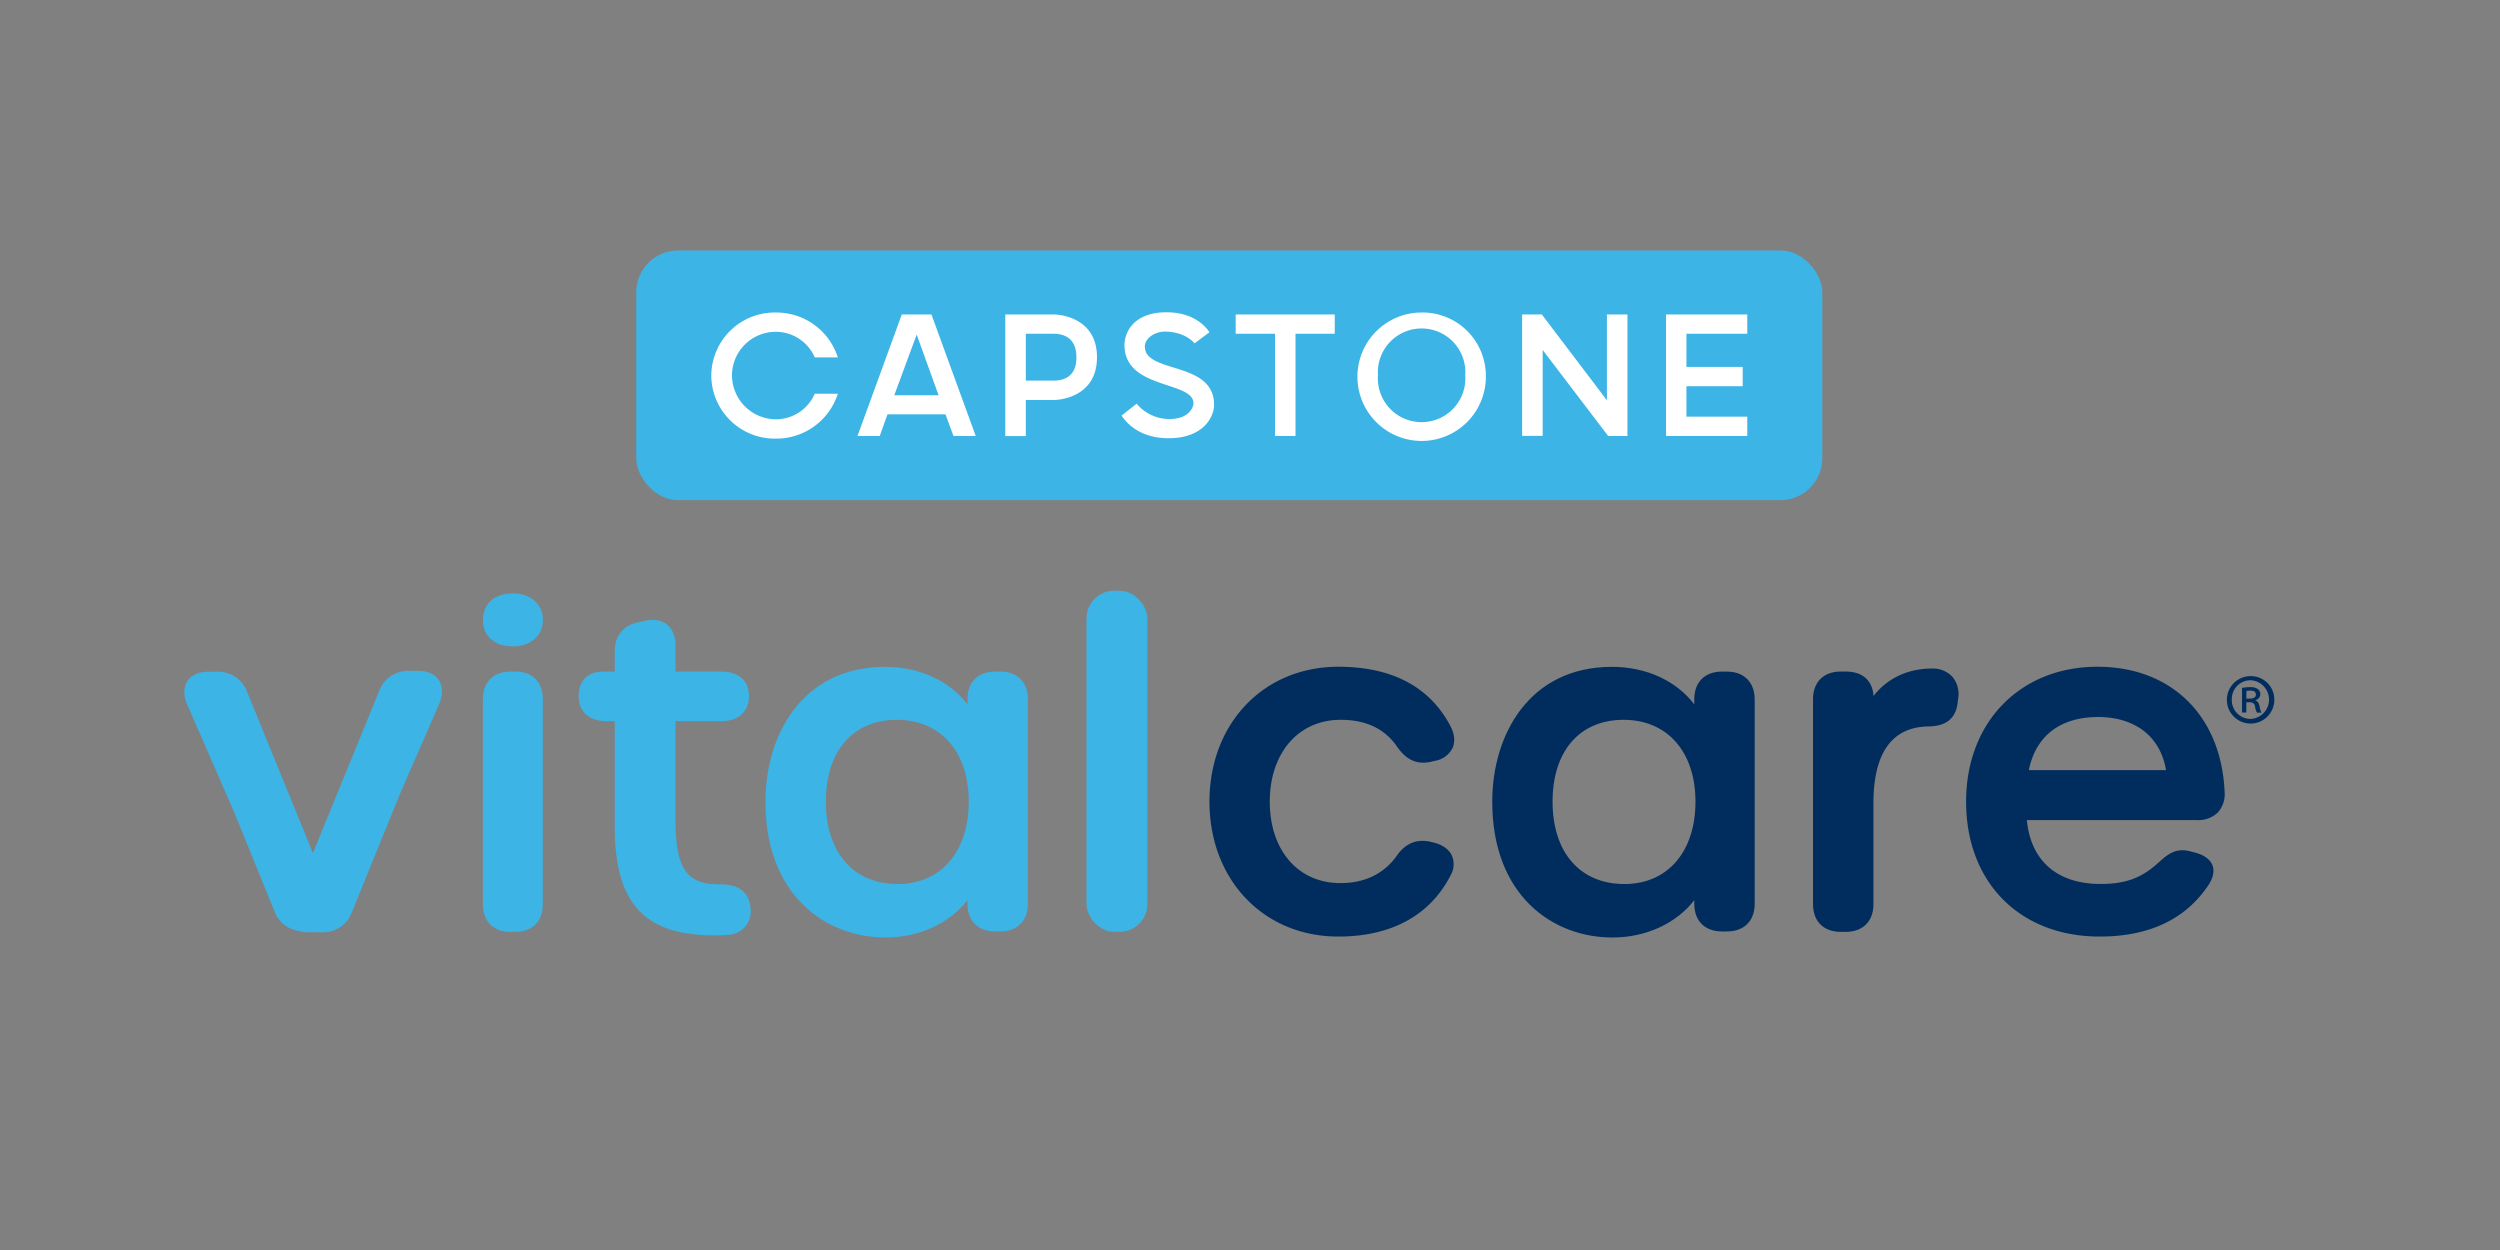 <?xml version="1.0" encoding="UTF-8"?> <svg xmlns="http://www.w3.org/2000/svg" id="Layer_1" data-name="Layer 1" viewBox="0 0 800 400"><rect x="0" y="0" width="800" height="400" fill="#808080" stroke="none"/><defs><style>.cls-1{fill:#3cb4e5;}.cls-2{fill:#002d5d;}.cls-3{fill:#fff;}</style></defs><path class="cls-1" d="M165,214.91h-1.78c-5.36,0-8.7,3.38-8.7,8.82v65.62c0,5.45,3.34,8.84,8.7,8.84H165c5.36,0,8.7-3.39,8.7-8.84V223.73C173.73,218.29,170.39,214.91,165,214.91Z"></path><path class="cls-1" d="M230.7,283c-9.63,0-14.53-3.13-14.53-20.23v-32h14.67c5.45,0,8.83-3.06,8.83-8s-3.3-7.85-8.83-7.85H216.17v-8.27c0-5.1-2.8-8.27-7.3-8.27a12.21,12.21,0,0,0-2.62.31l-1.93.42c-4.91,1-7.61,4.33-7.61,9.34v6.47h-3.83c-4.83,0-7.71,2.93-7.71,7.85s3.38,8,8.82,8h2.72v33.85c0,24.32,9.46,34.69,31.63,34.69h0c1.3,0,2.74,0,4.2-.15a7.53,7.53,0,0,0,7.53-9.15C239.81,287.4,238.23,283,230.7,283Z"></path><path class="cls-1" d="M320.09,214.91h-1.67c-5.45,0-8.83,3.38-8.83,8.82v1.66c-5.79-7.55-15.33-12-26.34-12-26.46,0-38.31,21.68-38.31,43.16,0,30,19.31,43.45,38.44,43.45,10.8,0,20.43-4.52,26.21-11.93v1.16c0,5.44,3.38,8.83,8.83,8.83h1.67c5.45,0,8.83-3.39,8.83-8.83V223.73C328.92,218.29,325.54,214.91,320.09,214.91ZM310,256.54c0,16-8.93,26.35-22.73,26.35-14.19,0-23-10.1-23-26.35s8.71-26.2,22.73-26.2S310,240.62,310,256.54Z"></path><rect class="cls-1" x="347.68" y="189.04" width="19.47" height="109.14" rx="8.83"></rect><path class="cls-2" d="M429,230.34c8.08,0,14,2.79,18,8.49,2.42,3.56,5.11,5.22,8.47,5.22a11.57,11.57,0,0,0,2.44-.28l1-.26a7.73,7.73,0,0,0,5.83-4c.69-1.45,1.14-3.88-.63-7.22-6.65-12.56-18.71-18.93-35.86-18.93-23.89,0-41.22,18.15-41.22,43.16s17.33,43.18,41.22,43.18c17,0,29.44-6.8,36-19.7a7,7,0,0,0,.29-6.34c-.74-1.48-2.48-3.41-6.53-4.22l-.68-.17a13.07,13.07,0,0,0-2.17-.2c-4.45,0-7,3-8.42,5.1-4.16,5.59-10.16,8.42-17.82,8.42-13.52,0-22.59-10.48-22.59-26.07S415.52,230.34,429,230.34Z"></path><path class="cls-2" d="M552.63,214.91H551c-5.45,0-8.83,3.38-8.83,8.82v1.66c-5.79-7.55-15.33-12-26.34-12-26.46,0-38.31,21.68-38.31,43.16,0,30,19.31,43.45,38.45,43.45,10.79,0,20.42-4.52,26.2-11.93v1.16c0,5.44,3.38,8.83,8.83,8.83h1.67c5.45,0,8.83-3.39,8.83-8.83V223.73C561.46,218.29,558.08,214.91,552.63,214.91Zm-10.08,41.63c0,16-8.92,26.35-22.73,26.35-14.19,0-23-10.1-23-26.35s8.71-26.2,22.73-26.2S542.55,240.62,542.55,256.54Z"></path><path class="cls-2" d="M618.24,213.93c-7.81,0-14.41,3.19-18.72,8.8-.28-4.92-3.53-7.83-8.81-7.83H589c-5.44,0-8.83,3.39-8.83,8.83v65.62c0,5.45,3.39,8.84,8.83,8.84h1.67c5.45,0,8.83-3.39,8.83-8.84V257c0-16,5.89-24.29,17.45-24.54,5.83,0,9-2.63,9.51-7.76l.14-1.11a8.65,8.65,0,0,0-1.82-7A8.47,8.47,0,0,0,618.24,213.93Z"></path><path class="cls-2" d="M709.7,260a8.71,8.71,0,0,0,2.18-6.47c-1-24.41-17-40.17-40.67-40.17-24.77,0-42.06,17.75-42.06,43.16,0,25.83,17.18,43.18,42.75,43.18,15.7,0,27.36-5.47,34.65-16.26,1.67-2.46,2.15-4.67,1.43-6.55s-2.65-3.32-5.73-4.11l-1.67-.42a9.34,9.34,0,0,0-2.22-.29c-3.16,0-5.25,1.84-7.46,3.79l-.92.81c-5,4.4-10.11,6.2-17.8,6.2-13.87,0-22.37-7.42-23.58-20.44h54.45A9,9,0,0,0,709.7,260Zm-16.57-13.56h-43.9c2.23-11,10.06-17,22.26-17C683.41,229.51,691.37,235.8,693.13,246.46Z"></path><path class="cls-1" d="M140.42,217.67c-1.28-2-3.66-3-6.69-3h-2.65a9.91,9.91,0,0,0-9.79,6.56L100.13,273l-21-51.49a9.9,9.9,0,0,0-9.79-6.56H66.65c-3,0-5.41,1.07-6.68,3s-1.33,4.73,0,7.65l14.92,34.21,12.93,31.78a9.66,9.66,0,0,0,7.51,6.26,12.35,12.35,0,0,0,3.48.48h4a9.85,9.85,0,0,0,9.8-6.46l15.54-38.2,0,0,12.34-28.3C141.74,222.4,141.73,219.68,140.42,217.67Z"></path><path class="cls-1" d="M154.55,198.37c0-5.5,4-8.49,9.59-8.49,5.09,0,9.59,3,9.59,8.49s-4.5,8.48-9.59,8.48C158.57,206.85,154.55,203.9,154.55,198.37Z"></path><path class="cls-2" d="M727.78,223.85a7.59,7.59,0,1,1-7.59-7.49A7.5,7.5,0,0,1,727.78,223.85Zm-13.6,0a6,6,0,0,0,6.06,6.21,6.2,6.2,0,0,0,0-12.38A6,6,0,0,0,714.18,223.85Zm4.64,4.16h-1.37v-7.88a12.86,12.86,0,0,1,2.6-.24,3.83,3.83,0,0,1,2.49.63,2,2,0,0,1-.78,3.52v.1c.73.25,1.07.88,1.32,1.91a6,6,0,0,0,.59,2h-1.42a5.26,5.26,0,0,1-.64-2.06c-.19-.88-.73-1.27-1.86-1.27h-.93Zm0-4.45h1c1.08,0,2.06-.3,2.06-1.23S721.37,221,720,221a5.51,5.51,0,0,0-1.13.1Z"></path><rect class="cls-1" x="203.6" y="80.14" width="379.54" height="79.91" rx="13.4"></rect><path class="cls-3" d="M227.61,120.1A20.32,20.32,0,0,1,248.23,100a20.66,20.66,0,0,1,19.88,14.37h-7.39a13.57,13.57,0,0,0-12.49-8.19,14,14,0,0,0-14,14,14.15,14.15,0,0,0,14,14,13.57,13.57,0,0,0,12.49-8.19h7.39a20.66,20.66,0,0,1-19.88,14.37A20.32,20.32,0,0,1,227.61,120.1Z"></path><path class="cls-3" d="M298.06,100.63l14.17,38.88h-7.12l-2.55-6.92H284l-2.48,6.92h-7.12l14.17-38.88Zm-11.89,25.85h14.17l-7-19.41Z"></path><path class="cls-3" d="M337.47,100.63s13.57.13,13.57,13.69S337.47,128,337.47,128h-9.2v11.55h-6.58V100.63Zm-.4,6.17h-8.8v15h8.8c4.16,0,7.39-1.88,7.39-7.46S341.23,106.8,337.07,106.8Z"></path><path class="cls-3" d="M358.89,133l4.84-3.82a13.58,13.58,0,0,0,10.61,4.9c6.31,0,7.58-4,7.58-5,0-7.25-22.09-4.37-22.09-18.67,0-3.63,2.55-10.48,13.43-10.48,8.53,0,12.43,4.37,13.77,6.38l-4.77,3.56c-2.35-2.68-6.18-3.76-9.47-3.76s-6.44,2.15-6.44,4.77c0,8.8,22.16,4.5,22.16,18.67,0,3.76-3.36,10.68-14.51,10.68C365.07,140.25,360.77,135.75,358.89,133Z"></path><path class="cls-3" d="M395.42,106.8v-6.17h31.7v6.17H414.56v32.71H408V106.8Z"></path><path class="cls-3" d="M475.47,120.1A20.55,20.55,0,1,1,454.92,100,20.26,20.26,0,0,1,475.47,120.1Zm-6.59,0a14,14,0,1,0-27.93,0,14,14,0,1,0,27.93,0Z"></path><path class="cls-3" d="M514.21,100.63h6.58v38.88h-6.18L493.66,112v27.47h-6.58V100.63h6.31l20.82,27.46Z"></path><path class="cls-3" d="M559.13,133.33v6.18h-26V100.63h26v6.17H539.66v10.61h18v6.18h-18v9.74Z"></path></svg> 